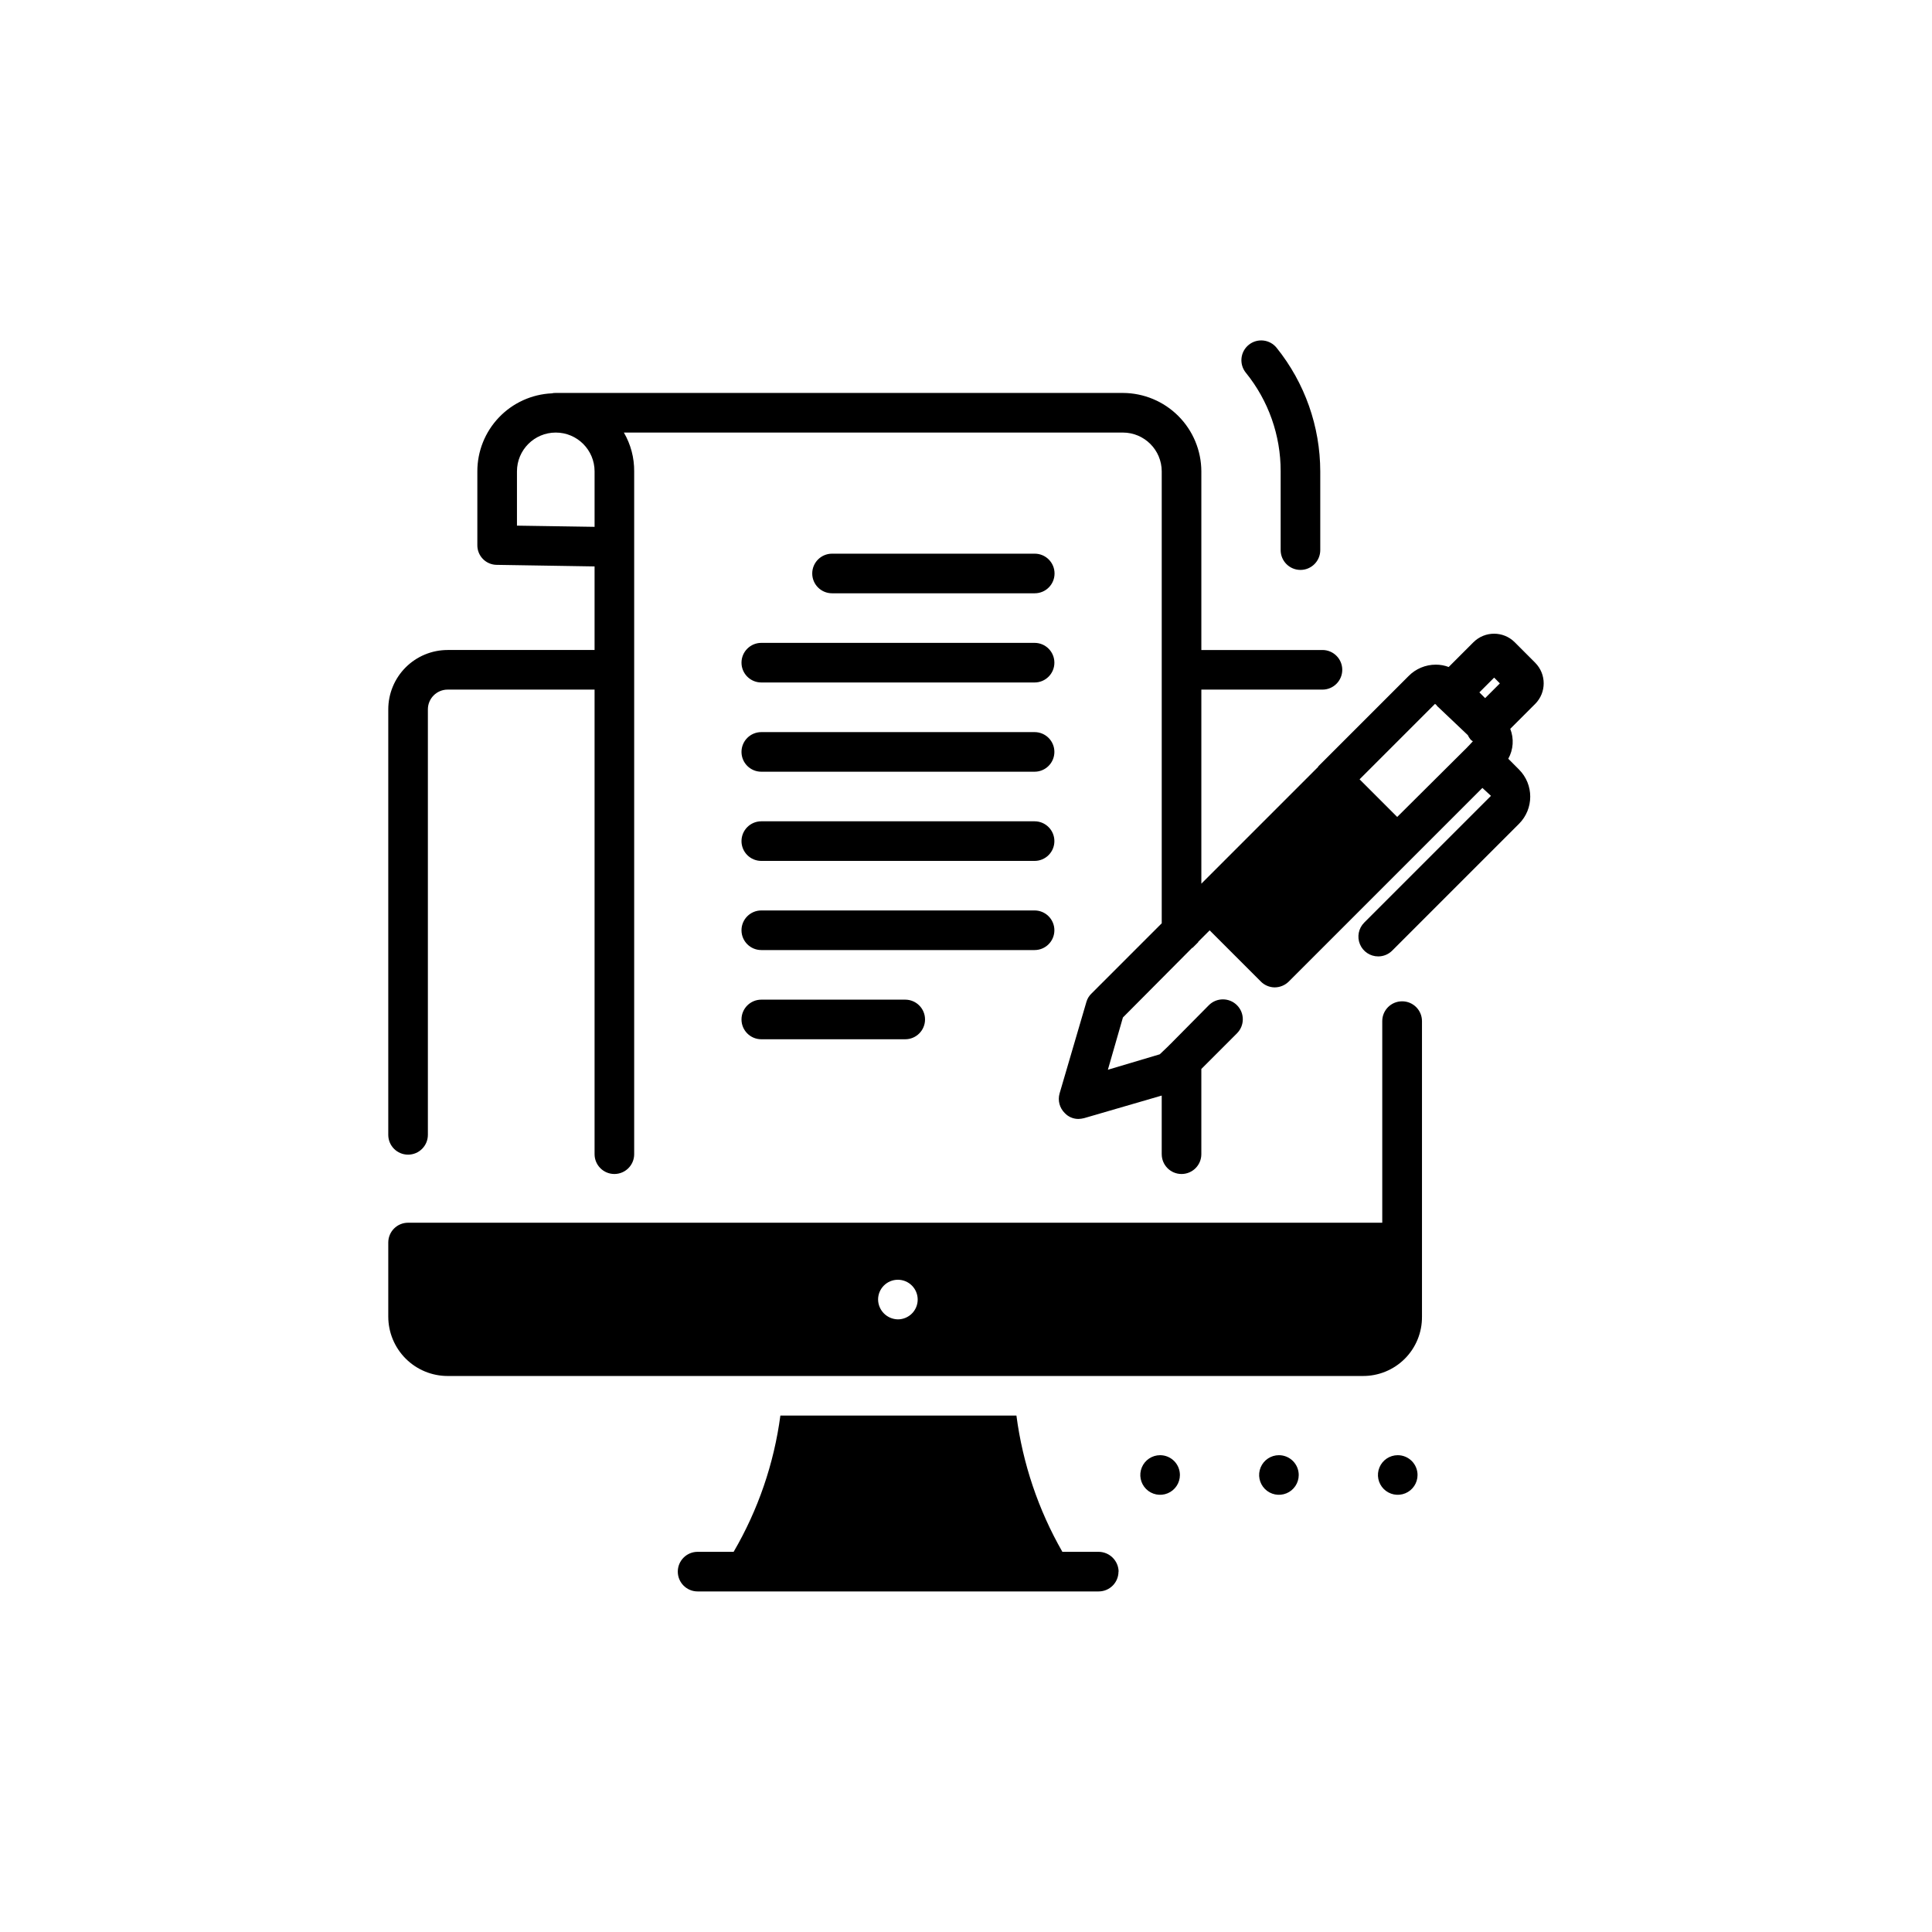 <?xml version="1.0" encoding="UTF-8"?>
<!-- Uploaded to: SVG Repo, www.svgrepo.com, Generator: SVG Repo Mixer Tools -->
<svg fill="#000000" width="800px" height="800px" version="1.1" viewBox="144 144 512 512" xmlns="http://www.w3.org/2000/svg">
 <path d="m550.86 319.65-5.449-5.457c-3.023-3.004-7.902-3.004-10.926 0l-6.57 6.57c-1.09-0.418-2.246-0.625-3.41-0.621-2.727-0.004-5.34 1.094-7.242 3.043l-23.93 23.93v0.105l-30.965 30.965v-51.43h32.094c2.898 0 5.25-2.352 5.25-5.25 0-2.898-2.352-5.246-5.25-5.246h-32.094v-47.336c-0.016-5.508-2.211-10.789-6.102-14.68-3.894-3.894-9.176-6.09-14.684-6.106h-150.3c-0.355-0.016-0.707 0.02-1.051 0.105-5.316 0.242-10.336 2.531-14.012 6.383-3.676 3.852-5.727 8.973-5.719 14.297v19.523-0.004c-0.02 1.383 0.512 2.711 1.477 3.695 0.965 0.988 2.285 1.547 3.664 1.555l25.926 0.418v22.148h-38.93c-4.176 0-8.18 1.656-11.133 4.609s-4.609 6.957-4.609 11.133v112.75c0 2.898 2.348 5.246 5.246 5.246s5.25-2.348 5.25-5.246v-112.75c0-2.898 2.348-5.246 5.246-5.246h38.93v123.12c0 2.898 2.352 5.25 5.25 5.25 2.898 0 5.246-2.352 5.246-5.25v-180.95c0.031-3.613-0.91-7.168-2.731-10.289h132.25c5.68 0.012 10.277 4.609 10.289 10.289v119.76l-18.578 18.578c-0.645 0.598-1.117 1.359-1.367 2.203l-7.137 24.352c-0.512 1.836 0.012 3.805 1.367 5.144 0.945 1.02 2.281 1.59 3.672 1.574 0.496-0.02 0.988-0.09 1.469-0.211l20.57-5.984v15.535h0.004c0 2.898 2.348 5.25 5.246 5.25 2.898 0 5.25-2.352 5.25-5.25v-22.586l9.445-9.445v-0.004c2.059-2.055 2.059-5.391 0-7.449s-5.394-2.059-7.453 0l-10.18 10.285c-0.168 0.168-0.398 0.367-0.586 0.586l-0.273 0.262-1.973 1.879-13.75 4.094 3.988-13.855 18.262-18.367c0.105-0.105 0.105-0.105 0.211-0.105l1.469-1.469c0-0.105 0-0.105 0.105-0.211l2.938-2.938 13.539 13.539v0.004c0.969 0.988 2.289 1.555 3.676 1.574 1.418-0.004 2.777-0.57 3.777-1.574l51.285-51.285 2.277 2.098-33.59 33.59c-1.504 1.5-1.953 3.762-1.141 5.723 0.812 1.965 2.731 3.242 4.856 3.238 1.391 0 2.727-0.555 3.707-1.543l33.586-33.586c3.981-3.981 3.981-10.43 0-14.41l-2.832-2.844c1.355-2.43 1.547-5.34 0.523-7.926l6.625-6.625c2.981-3.008 2.981-7.859 0-10.871zm-249.29-50.727v14.695l-20.57-0.316v-14.379c0-5.684 4.606-10.289 10.285-10.289s10.285 4.606 10.285 10.289zm239.91 56.184-3.906 3.906-1.523-1.523 3.914-3.914zm-17.184 5.426 0.398 0.336h0.004c0.062 0.113 0.133 0.223 0.211 0.324l0.125 0.082 7.957 7.547v0.004c0.223 0.484 0.52 0.93 0.879 1.32 0.145 0.113 0.293 0.219 0.453 0.305l-1.156 1.25-0.117 0.074-0.082 0.137-18.695 18.59-9.973-9.973zm-50.137-87.758c-0.883-1.082-1.293-2.473-1.148-3.863 0.145-1.387 0.84-2.66 1.93-3.535 1.086-0.879 2.481-1.285 3.867-1.129 1.391 0.152 2.66 0.855 3.527 1.949 7.457 9.281 11.527 20.828 11.547 32.734v20.855c0 2.898-2.348 5.25-5.246 5.25-2.898 0-5.25-2.352-5.25-5.25v-20.887c0.023-9.512-3.234-18.738-9.227-26.125zm-109.66 58.453c-2.898 0-5.25-2.348-5.25-5.246s2.352-5.25 5.25-5.25h53.719c2.898 0 5.246 2.352 5.246 5.25s-2.348 5.246-5.246 5.246zm-18.746 13.141h72.422c2.898 0 5.246 2.352 5.246 5.25 0 2.898-2.348 5.246-5.246 5.246h-72.422c-2.898 0-5.25-2.348-5.25-5.246 0-2.898 2.352-5.25 5.25-5.25zm-5.246 28.895h-0.004c0-2.898 2.352-5.246 5.25-5.246h72.422c2.898 0 5.246 2.348 5.246 5.246s-2.348 5.25-5.246 5.25h-72.422c-2.879 0-5.223-2.316-5.25-5.195zm0 23.637-0.004 0.004c0-2.898 2.352-5.25 5.25-5.25h72.422c2.898 0 5.246 2.352 5.246 5.25s-2.348 5.246-5.246 5.246h-72.422c-1.395 0-2.727-0.551-3.711-1.535-0.984-0.984-1.539-2.32-1.539-3.711zm0 23.625-0.004 0.004c0-2.898 2.352-5.25 5.25-5.25h72.422c2.898 0 5.246 2.352 5.246 5.25s-2.348 5.246-5.246 5.246h-72.422c-2.891 0-5.238-2.336-5.25-5.227zm0 23.637-0.004 0.004c0-2.898 2.352-5.246 5.25-5.246h38.145-0.004c2.898 0 5.25 2.348 5.25 5.246 0 2.898-2.352 5.25-5.25 5.25h-38.141c-2.898 0-5.25-2.352-5.25-5.25zm116.18 120.73c0 2.121-1.277 4.035-3.238 4.848s-4.219 0.363-5.719-1.137c-1.5-1.504-1.949-3.758-1.137-5.719 0.812-1.961 2.723-3.242 4.848-3.242 1.391 0 2.727 0.555 3.711 1.539s1.535 2.316 1.535 3.711zm31.488 0c0 2.121-1.277 4.035-3.238 4.848-1.961 0.812-4.219 0.363-5.719-1.137-1.5-1.504-1.949-3.758-1.137-5.719 0.812-1.961 2.723-3.242 4.848-3.242 1.391 0 2.727 0.555 3.711 1.539s1.535 2.316 1.535 3.711zm31.488 0c0 2.121-1.277 4.035-3.238 4.848-1.961 0.812-4.219 0.363-5.719-1.137-1.5-1.504-1.949-3.758-1.137-5.719 0.809-1.961 2.723-3.242 4.848-3.242 1.391 0 2.727 0.555 3.711 1.539 0.984 0.984 1.535 2.316 1.535 3.711zm-79.254 25.609c0 1.391-0.555 2.727-1.539 3.711s-2.316 1.535-3.711 1.535h-106.29c-2.898 0-5.246-2.348-5.246-5.246 0-2.898 2.348-5.25 5.246-5.25h9.551c6.481-11.094 10.691-23.367 12.387-36.105h62.555c1.668 12.715 5.805 24.98 12.176 36.105h9.656c2.883 0.047 5.203 2.371 5.25 5.25zm75.152-151.14c-2.898 0-5.25 2.352-5.25 5.25v53.426h-258.17c-2.898 0-5.246 2.348-5.246 5.246v19.629c0 4.176 1.66 8.18 4.609 11.133 2.953 2.953 6.957 4.609 11.133 4.609h242.46c4.188 0.043 8.215-1.602 11.18-4.562 2.961-2.961 4.606-6.992 4.562-11.18v-78.301c0-2.898-2.348-5.25-5.246-5.25zm-133.61 84.281-0.004 0.004c-2.879-0.047-5.203-2.367-5.246-5.25 0-2.898 2.348-5.246 5.246-5.246 1.395 0 2.727 0.551 3.711 1.535s1.539 2.32 1.539 3.711c0 2.887-2.332 5.231-5.219 5.25z"/>
</svg>